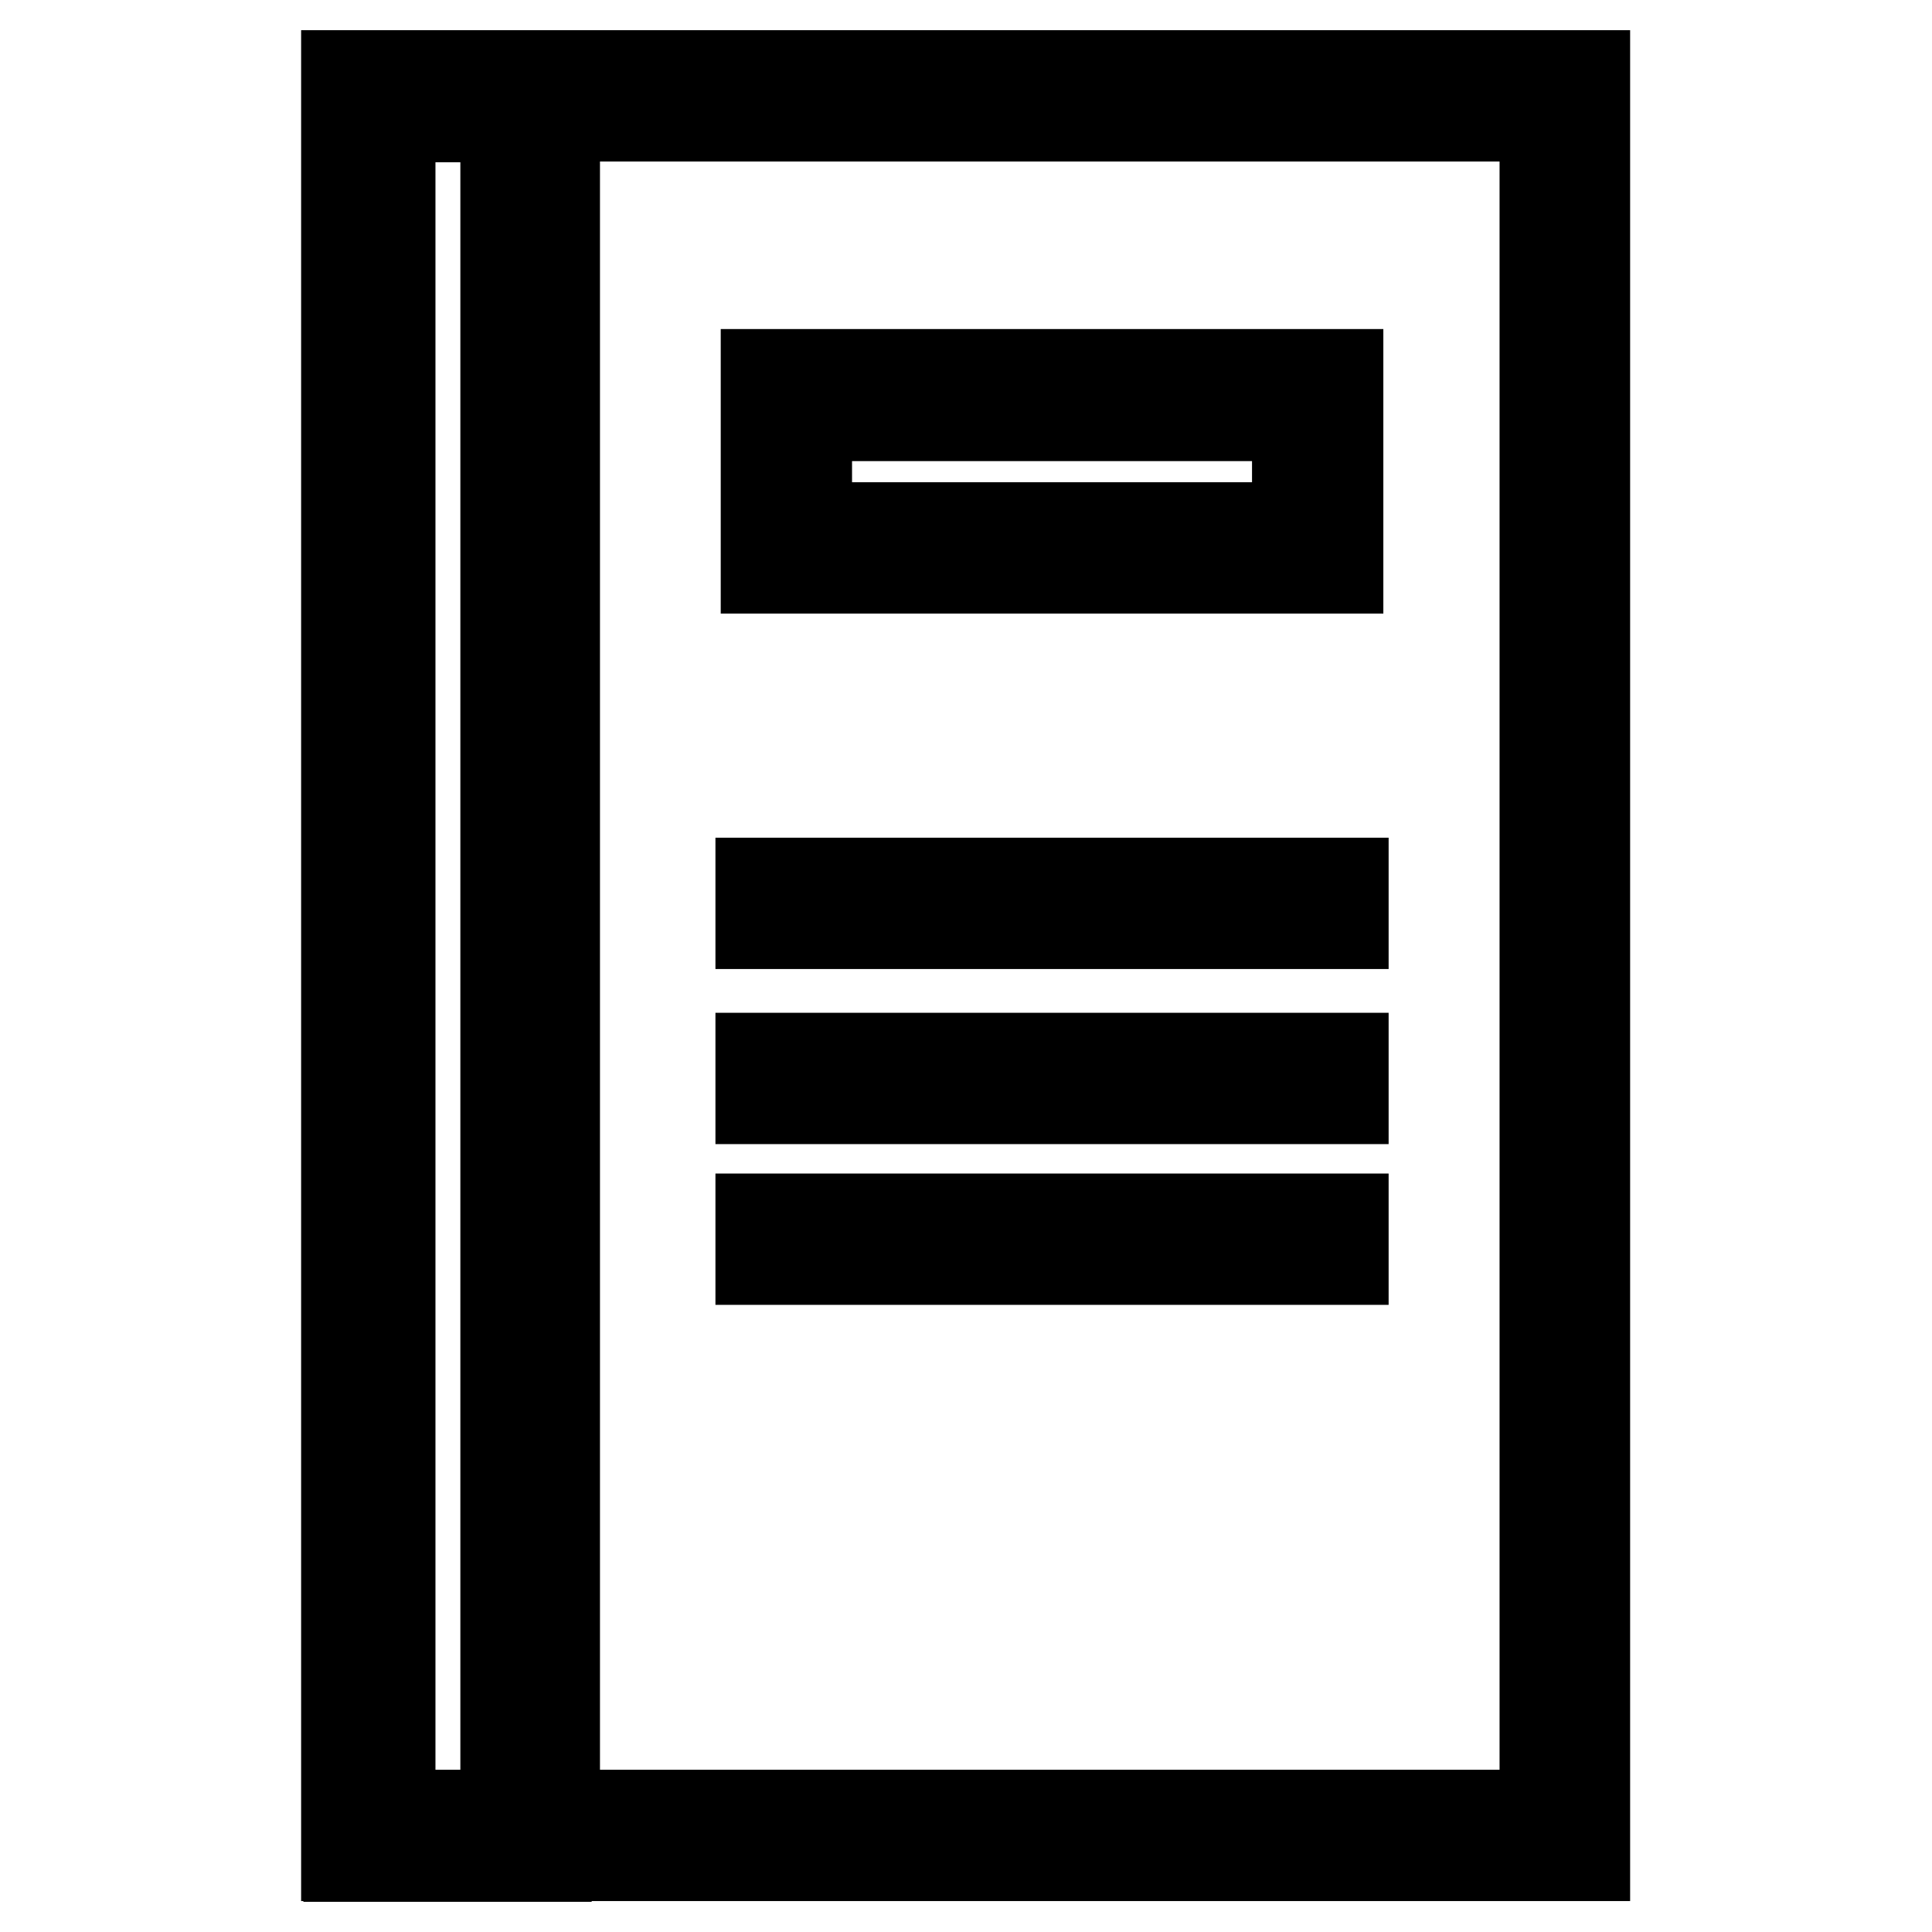<?xml version="1.0" encoding="utf-8"?>
<!-- Svg Vector Icons : http://www.onlinewebfonts.com/icon -->
<!DOCTYPE svg PUBLIC "-//W3C//DTD SVG 1.1//EN" "http://www.w3.org/Graphics/SVG/1.1/DTD/svg11.dtd">
<svg version="1.1" xmlns="http://www.w3.org/2000/svg" xmlns:xlink="http://www.w3.org/1999/xlink" x="0px" y="0px" viewBox="0 0 256 256" enable-background="new 0 0 256 256" xml:space="preserve">
<g> <path stroke-width="12" fill-opacity="0" stroke="#000000"  d="M48.6,12.7h158.7v230.5H48.6V12.7z"/> <path stroke-width="12" fill-opacity="0" stroke="#000000"  d="M210,245.9H45.9V10h164.1L210,245.9L210,245.9z M51.4,240.5h153.3V15.4H51.4V240.5z"/> <path stroke-width="12" fill-opacity="0" stroke="#000000"  d="M68.1,12.7h5.4v230.5h-5.4V12.7z"/> <path stroke-width="12" fill-opacity="0" stroke="#000000"  d="M104.2,52.3h70.4v20.2h-70.4V52.3z"/> <path stroke-width="12" fill-opacity="0" stroke="#000000"  d="M177.3,75.3h-75.8V49.6h75.8V75.3z M106.9,69.9h65V55.1h-65V69.9z M100.8,140.2H178v5.4h-77.2V140.2z  M100.8,117H178v5.4h-77.2V117z M100.8,161.5H178v5.4h-77.2V161.5z"/> <path stroke-width="12" fill-opacity="0" stroke="#000000"  d="M48.9,12.8h20.8v230.5H48.9V12.8z"/> <path stroke-width="12" fill-opacity="0" stroke="#000000"  d="M72.4,246H46.2V10.1h26.2V246z M51.7,240.6H67V15.5H51.7V240.6z"/></g>
</svg>